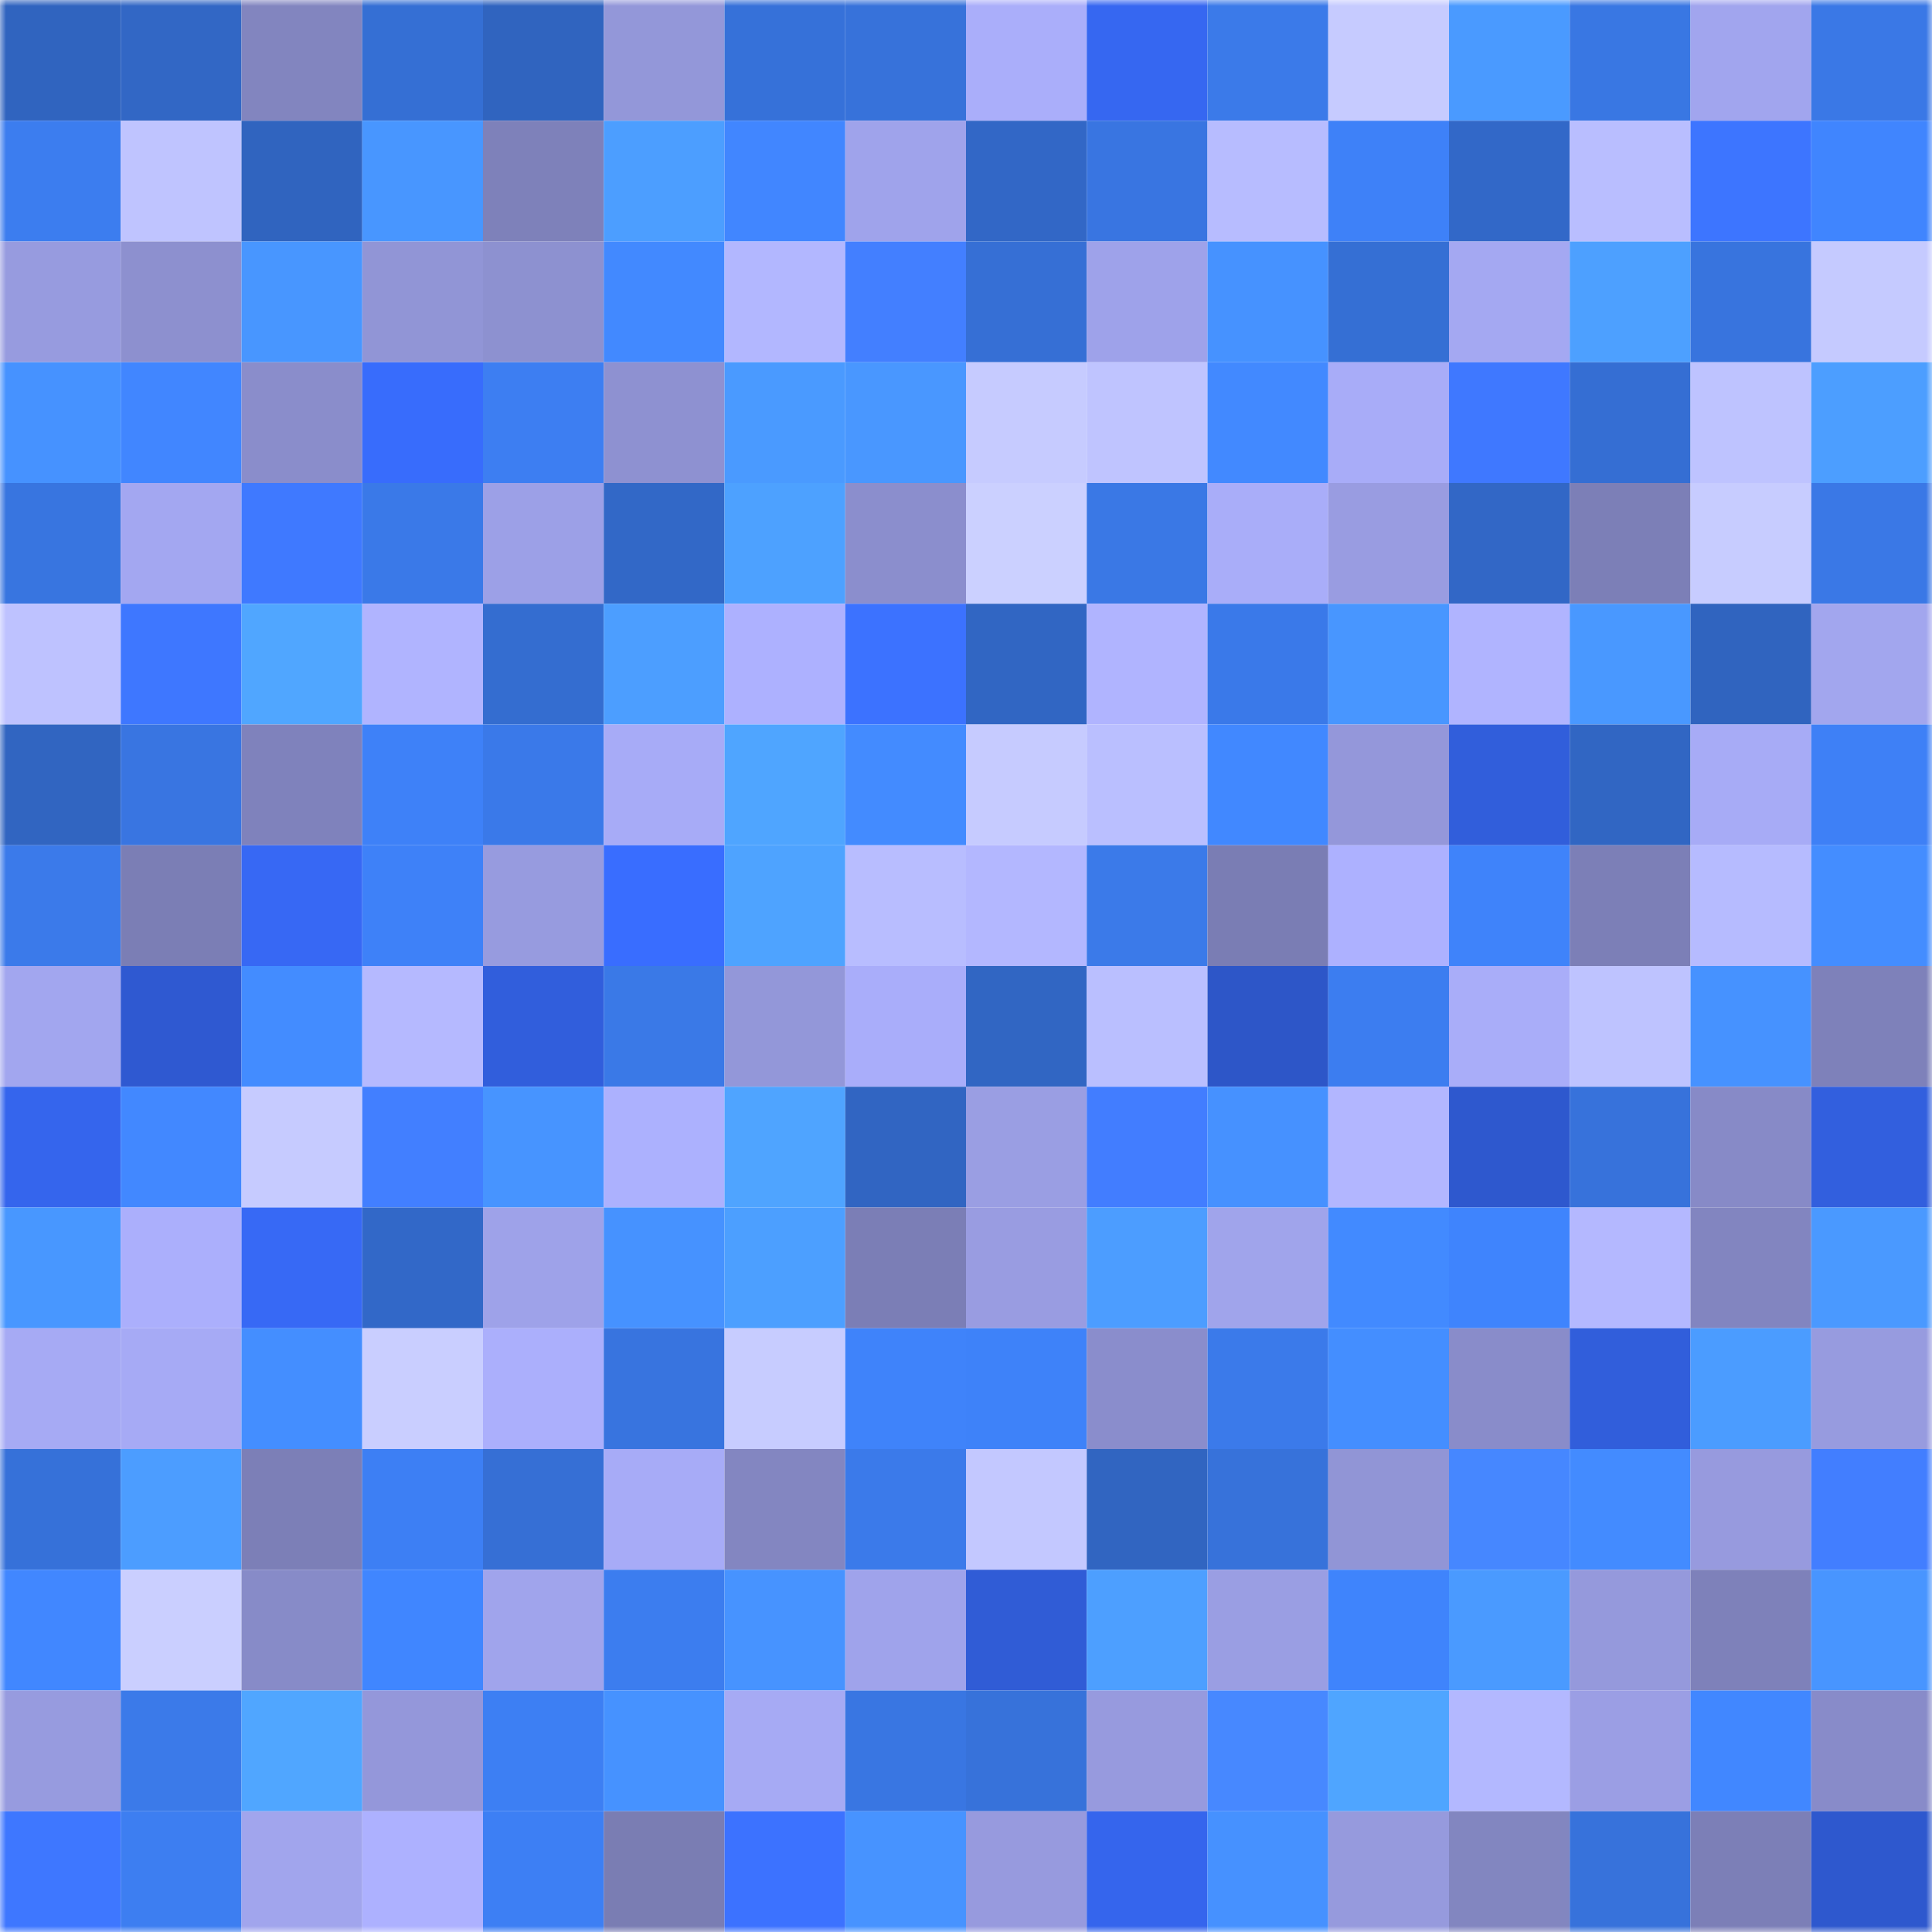 <svg viewBox="0 0 160 160" fill="none" role="img" xmlns="http://www.w3.org/2000/svg" width="240" height="240" name="basenames%2Cfreedomtpis.base.eth"><mask id="1939747715" mask-type="alpha" maskUnits="userSpaceOnUse" x="0" y="0" width="160" height="160"><rect width="160" height="160" fill="#FFFFFF"></rect></mask><g mask="url(#1939747715)"><rect x="0" y="0" width="10" height="10" fill="#3064bf"></rect><rect x="10" y="0" width="10" height="10" fill="#3267c5"></rect><rect x="20" y="0" width="10" height="10" fill="#8285bf"></rect><rect x="30" y="0" width="10" height="10" fill="#356fd4"></rect><rect x="40" y="0" width="10" height="10" fill="#3064bf"></rect><rect x="50" y="0" width="10" height="10" fill="#9397d9"></rect><rect x="60" y="0" width="10" height="10" fill="#3671d9"></rect><rect x="70" y="0" width="10" height="10" fill="#3772da"></rect><rect x="80" y="0" width="10" height="10" fill="#aaaefa"></rect><rect x="90" y="0" width="10" height="10" fill="#3667f1"></rect><rect x="100" y="0" width="10" height="10" fill="#3b7ae9"></rect><rect x="110" y="0" width="10" height="10" fill="#c6cbff"></rect><rect x="120" y="0" width="10" height="10" fill="#4a9aff"></rect><rect x="130" y="0" width="10" height="10" fill="#3977e3"></rect><rect x="140" y="0" width="10" height="10" fill="#a1a5ee"></rect><rect x="150" y="0" width="10" height="10" fill="#3a78e6"></rect><rect x="0" y="10" width="10" height="10" fill="#3c7def"></rect><rect x="10" y="10" width="10" height="10" fill="#bfc4ff"></rect><rect x="20" y="10" width="10" height="10" fill="#3064bf"></rect><rect x="30" y="10" width="10" height="10" fill="#4896ff"></rect><rect x="40" y="10" width="10" height="10" fill="#7e81ba"></rect><rect x="50" y="10" width="10" height="10" fill="#4c9eff"></rect><rect x="60" y="10" width="10" height="10" fill="#4186ff"></rect><rect x="70" y="10" width="10" height="10" fill="#9fa3eb"></rect><rect x="80" y="10" width="10" height="10" fill="#3267c6"></rect><rect x="90" y="10" width="10" height="10" fill="#3975e1"></rect><rect x="100" y="10" width="10" height="10" fill="#b7bcff"></rect><rect x="110" y="10" width="10" height="10" fill="#3e81f8"></rect><rect x="120" y="10" width="10" height="10" fill="#3268c8"></rect><rect x="130" y="10" width="10" height="10" fill="#b9beff"></rect><rect x="140" y="10" width="10" height="10" fill="#3d75ff"></rect><rect x="150" y="10" width="10" height="10" fill="#4085fe"></rect><rect x="0" y="20" width="10" height="10" fill="#979bdf"></rect><rect x="10" y="20" width="10" height="10" fill="#8d90cf"></rect><rect x="20" y="20" width="10" height="10" fill="#4896ff"></rect><rect x="30" y="20" width="10" height="10" fill="#9195d6"></rect><rect x="40" y="20" width="10" height="10" fill="#8d91d0"></rect><rect x="50" y="20" width="10" height="10" fill="#4289ff"></rect><rect x="60" y="20" width="10" height="10" fill="#b2b7ff"></rect><rect x="70" y="20" width="10" height="10" fill="#437fff"></rect><rect x="80" y="20" width="10" height="10" fill="#366fd5"></rect><rect x="90" y="20" width="10" height="10" fill="#9ea2ea"></rect><rect x="100" y="20" width="10" height="10" fill="#4692ff"></rect><rect x="110" y="20" width="10" height="10" fill="#356fd4"></rect><rect x="120" y="20" width="10" height="10" fill="#a4a8f2"></rect><rect x="130" y="20" width="10" height="10" fill="#4da0ff"></rect><rect x="140" y="20" width="10" height="10" fill="#3874de"></rect><rect x="150" y="20" width="10" height="10" fill="#c5caff"></rect><rect x="0" y="30" width="10" height="10" fill="#4692ff"></rect><rect x="10" y="30" width="10" height="10" fill="#4186ff"></rect><rect x="20" y="30" width="10" height="10" fill="#8a8dcb"></rect><rect x="30" y="30" width="10" height="10" fill="#386cfc"></rect><rect x="40" y="30" width="10" height="10" fill="#3d7ef2"></rect><rect x="50" y="30" width="10" height="10" fill="#8e91d1"></rect><rect x="60" y="30" width="10" height="10" fill="#4a9aff"></rect><rect x="70" y="30" width="10" height="10" fill="#4997ff"></rect><rect x="80" y="30" width="10" height="10" fill="#c6cbff"></rect><rect x="90" y="30" width="10" height="10" fill="#bfc4ff"></rect><rect x="100" y="30" width="10" height="10" fill="#4289ff"></rect><rect x="110" y="30" width="10" height="10" fill="#a8acf8"></rect><rect x="120" y="30" width="10" height="10" fill="#3f78ff"></rect><rect x="130" y="30" width="10" height="10" fill="#356ed3"></rect><rect x="140" y="30" width="10" height="10" fill="#bec3ff"></rect><rect x="150" y="30" width="10" height="10" fill="#4c9eff"></rect><rect x="0" y="40" width="10" height="10" fill="#3875e0"></rect><rect x="10" y="40" width="10" height="10" fill="#a3a7f1"></rect><rect x="20" y="40" width="10" height="10" fill="#3f79ff"></rect><rect x="30" y="40" width="10" height="10" fill="#3a79e8"></rect><rect x="40" y="40" width="10" height="10" fill="#9ca0e7"></rect><rect x="50" y="40" width="10" height="10" fill="#3268c7"></rect><rect x="60" y="40" width="10" height="10" fill="#4da1ff"></rect><rect x="70" y="40" width="10" height="10" fill="#8b8ecd"></rect><rect x="80" y="40" width="10" height="10" fill="#cbd0ff"></rect><rect x="90" y="40" width="10" height="10" fill="#3a78e5"></rect><rect x="100" y="40" width="10" height="10" fill="#a9adf9"></rect><rect x="110" y="40" width="10" height="10" fill="#999ce1"></rect><rect x="120" y="40" width="10" height="10" fill="#3267c6"></rect><rect x="130" y="40" width="10" height="10" fill="#7c7fb7"></rect><rect x="140" y="40" width="10" height="10" fill="#c7ccff"></rect><rect x="150" y="40" width="10" height="10" fill="#3a78e6"></rect><rect x="0" y="50" width="10" height="10" fill="#bec2ff"></rect><rect x="10" y="50" width="10" height="10" fill="#3e77ff"></rect><rect x="20" y="50" width="10" height="10" fill="#50a6ff"></rect><rect x="30" y="50" width="10" height="10" fill="#b0b4ff"></rect><rect x="40" y="50" width="10" height="10" fill="#346dd0"></rect><rect x="50" y="50" width="10" height="10" fill="#4c9eff"></rect><rect x="60" y="50" width="10" height="10" fill="#adb1ff"></rect><rect x="70" y="50" width="10" height="10" fill="#3c72ff"></rect><rect x="80" y="50" width="10" height="10" fill="#3166c3"></rect><rect x="90" y="50" width="10" height="10" fill="#b0b4ff"></rect><rect x="100" y="50" width="10" height="10" fill="#3a79e9"></rect><rect x="110" y="50" width="10" height="10" fill="#4896ff"></rect><rect x="120" y="50" width="10" height="10" fill="#b0b4ff"></rect><rect x="130" y="50" width="10" height="10" fill="#4998ff"></rect><rect x="140" y="50" width="10" height="10" fill="#3064bf"></rect><rect x="150" y="50" width="10" height="10" fill="#a2a6ee"></rect><rect x="0" y="60" width="10" height="10" fill="#3165c1"></rect><rect x="10" y="60" width="10" height="10" fill="#3975e1"></rect><rect x="20" y="60" width="10" height="10" fill="#7f82bc"></rect><rect x="30" y="60" width="10" height="10" fill="#3e81f8"></rect><rect x="40" y="60" width="10" height="10" fill="#3a79e9"></rect><rect x="50" y="60" width="10" height="10" fill="#a7abf7"></rect><rect x="60" y="60" width="10" height="10" fill="#4fa5ff"></rect><rect x="70" y="60" width="10" height="10" fill="#438bff"></rect><rect x="80" y="60" width="10" height="10" fill="#c6cbff"></rect><rect x="90" y="60" width="10" height="10" fill="#babfff"></rect><rect x="100" y="60" width="10" height="10" fill="#4188ff"></rect><rect x="110" y="60" width="10" height="10" fill="#9497da"></rect><rect x="120" y="60" width="10" height="10" fill="#315edb"></rect><rect x="130" y="60" width="10" height="10" fill="#3166c3"></rect><rect x="140" y="60" width="10" height="10" fill="#a7abf6"></rect><rect x="150" y="60" width="10" height="10" fill="#3e80f6"></rect><rect x="0" y="70" width="10" height="10" fill="#3b7aea"></rect><rect x="10" y="70" width="10" height="10" fill="#7b7eb5"></rect><rect x="20" y="70" width="10" height="10" fill="#3768f4"></rect><rect x="30" y="70" width="10" height="10" fill="#3e81f8"></rect><rect x="40" y="70" width="10" height="10" fill="#979bdf"></rect><rect x="50" y="70" width="10" height="10" fill="#396dff"></rect><rect x="60" y="70" width="10" height="10" fill="#4ea3ff"></rect><rect x="70" y="70" width="10" height="10" fill="#b8bdff"></rect><rect x="80" y="70" width="10" height="10" fill="#b3b7ff"></rect><rect x="90" y="70" width="10" height="10" fill="#3b7ae9"></rect><rect x="100" y="70" width="10" height="10" fill="#7a7db4"></rect><rect x="110" y="70" width="10" height="10" fill="#adb1ff"></rect><rect x="120" y="70" width="10" height="10" fill="#3f83fa"></rect><rect x="130" y="70" width="10" height="10" fill="#7c7fb7"></rect><rect x="140" y="70" width="10" height="10" fill="#b6bbff"></rect><rect x="150" y="70" width="10" height="10" fill="#448dff"></rect><rect x="0" y="80" width="10" height="10" fill="#a2a6ef"></rect><rect x="10" y="80" width="10" height="10" fill="#2f59d1"></rect><rect x="20" y="80" width="10" height="10" fill="#438cff"></rect><rect x="30" y="80" width="10" height="10" fill="#b5b9ff"></rect><rect x="40" y="80" width="10" height="10" fill="#315edc"></rect><rect x="50" y="80" width="10" height="10" fill="#3a79e7"></rect><rect x="60" y="80" width="10" height="10" fill="#9397d9"></rect><rect x="70" y="80" width="10" height="10" fill="#a9adfa"></rect><rect x="80" y="80" width="10" height="10" fill="#3166c3"></rect><rect x="90" y="80" width="10" height="10" fill="#babfff"></rect><rect x="100" y="80" width="10" height="10" fill="#2d56c8"></rect><rect x="110" y="80" width="10" height="10" fill="#3c7df0"></rect><rect x="120" y="80" width="10" height="10" fill="#a9adf9"></rect><rect x="130" y="80" width="10" height="10" fill="#bec3ff"></rect><rect x="140" y="80" width="10" height="10" fill="#4692ff"></rect><rect x="150" y="80" width="10" height="10" fill="#7e81ba"></rect><rect x="0" y="90" width="10" height="10" fill="#3565ed"></rect><rect x="10" y="90" width="10" height="10" fill="#4288ff"></rect><rect x="20" y="90" width="10" height="10" fill="#c6cbff"></rect><rect x="30" y="90" width="10" height="10" fill="#427fff"></rect><rect x="40" y="90" width="10" height="10" fill="#4794ff"></rect><rect x="50" y="90" width="10" height="10" fill="#acb1fe"></rect><rect x="60" y="90" width="10" height="10" fill="#4fa4ff"></rect><rect x="70" y="90" width="10" height="10" fill="#3165c2"></rect><rect x="80" y="90" width="10" height="10" fill="#9a9ee3"></rect><rect x="90" y="90" width="10" height="10" fill="#427dff"></rect><rect x="100" y="90" width="10" height="10" fill="#4691ff"></rect><rect x="110" y="90" width="10" height="10" fill="#b2b6ff"></rect><rect x="120" y="90" width="10" height="10" fill="#2e58ce"></rect><rect x="130" y="90" width="10" height="10" fill="#3772db"></rect><rect x="140" y="90" width="10" height="10" fill="#878ac7"></rect><rect x="150" y="90" width="10" height="10" fill="#325fde"></rect><rect x="0" y="100" width="10" height="10" fill="#4897ff"></rect><rect x="10" y="100" width="10" height="10" fill="#abaffc"></rect><rect x="20" y="100" width="10" height="10" fill="#3769f5"></rect><rect x="30" y="100" width="10" height="10" fill="#3268c8"></rect><rect x="40" y="100" width="10" height="10" fill="#9ea2e9"></rect><rect x="50" y="100" width="10" height="10" fill="#4692ff"></rect><rect x="60" y="100" width="10" height="10" fill="#4c9fff"></rect><rect x="70" y="100" width="10" height="10" fill="#7b7eb6"></rect><rect x="80" y="100" width="10" height="10" fill="#999ce1"></rect><rect x="90" y="100" width="10" height="10" fill="#4c9dff"></rect><rect x="100" y="100" width="10" height="10" fill="#a0a4eb"></rect><rect x="110" y="100" width="10" height="10" fill="#428aff"></rect><rect x="120" y="100" width="10" height="10" fill="#3f84fd"></rect><rect x="130" y="100" width="10" height="10" fill="#b4b8ff"></rect><rect x="140" y="100" width="10" height="10" fill="#8285c0"></rect><rect x="150" y="100" width="10" height="10" fill="#4a99ff"></rect><rect x="0" y="110" width="10" height="10" fill="#a6aaf4"></rect><rect x="10" y="110" width="10" height="10" fill="#a6aaf5"></rect><rect x="20" y="110" width="10" height="10" fill="#448eff"></rect><rect x="30" y="110" width="10" height="10" fill="#c9ceff"></rect><rect x="40" y="110" width="10" height="10" fill="#abaffc"></rect><rect x="50" y="110" width="10" height="10" fill="#3874df"></rect><rect x="60" y="110" width="10" height="10" fill="#c7ccff"></rect><rect x="70" y="110" width="10" height="10" fill="#3f83fa"></rect><rect x="80" y="110" width="10" height="10" fill="#3e82f9"></rect><rect x="90" y="110" width="10" height="10" fill="#8a8dcc"></rect><rect x="100" y="110" width="10" height="10" fill="#3b7aea"></rect><rect x="110" y="110" width="10" height="10" fill="#448eff"></rect><rect x="120" y="110" width="10" height="10" fill="#898cca"></rect><rect x="130" y="110" width="10" height="10" fill="#315edb"></rect><rect x="140" y="110" width="10" height="10" fill="#4b9cff"></rect><rect x="150" y="110" width="10" height="10" fill="#979bdf"></rect><rect x="0" y="120" width="10" height="10" fill="#3671d9"></rect><rect x="10" y="120" width="10" height="10" fill="#4c9dff"></rect><rect x="20" y="120" width="10" height="10" fill="#7c7fb7"></rect><rect x="30" y="120" width="10" height="10" fill="#3d7ff4"></rect><rect x="40" y="120" width="10" height="10" fill="#366fd5"></rect><rect x="50" y="120" width="10" height="10" fill="#a7abf7"></rect><rect x="60" y="120" width="10" height="10" fill="#8386c1"></rect><rect x="70" y="120" width="10" height="10" fill="#3b7aea"></rect><rect x="80" y="120" width="10" height="10" fill="#c3c8ff"></rect><rect x="90" y="120" width="10" height="10" fill="#3165c1"></rect><rect x="100" y="120" width="10" height="10" fill="#3772da"></rect><rect x="110" y="120" width="10" height="10" fill="#9195d6"></rect><rect x="120" y="120" width="10" height="10" fill="#4687ff"></rect><rect x="130" y="120" width="10" height="10" fill="#438bff"></rect><rect x="140" y="120" width="10" height="10" fill="#979ade"></rect><rect x="150" y="120" width="10" height="10" fill="#427eff"></rect><rect x="0" y="130" width="10" height="10" fill="#4187ff"></rect><rect x="10" y="130" width="10" height="10" fill="#cacfff"></rect><rect x="20" y="130" width="10" height="10" fill="#878bc8"></rect><rect x="30" y="130" width="10" height="10" fill="#4086ff"></rect><rect x="40" y="130" width="10" height="10" fill="#a0a4ec"></rect><rect x="50" y="130" width="10" height="10" fill="#3c7def"></rect><rect x="60" y="130" width="10" height="10" fill="#4793ff"></rect><rect x="70" y="130" width="10" height="10" fill="#9fa3eb"></rect><rect x="80" y="130" width="10" height="10" fill="#305cd6"></rect><rect x="90" y="130" width="10" height="10" fill="#4d9fff"></rect><rect x="100" y="130" width="10" height="10" fill="#9a9ee3"></rect><rect x="110" y="130" width="10" height="10" fill="#3f84fc"></rect><rect x="120" y="130" width="10" height="10" fill="#4a9aff"></rect><rect x="130" y="130" width="10" height="10" fill="#9599dc"></rect><rect x="140" y="130" width="10" height="10" fill="#7e81ba"></rect><rect x="150" y="130" width="10" height="10" fill="#4895ff"></rect><rect x="0" y="140" width="10" height="10" fill="#979bdf"></rect><rect x="10" y="140" width="10" height="10" fill="#3b7ae9"></rect><rect x="20" y="140" width="10" height="10" fill="#50a6ff"></rect><rect x="30" y="140" width="10" height="10" fill="#9497da"></rect><rect x="40" y="140" width="10" height="10" fill="#3d7ff3"></rect><rect x="50" y="140" width="10" height="10" fill="#4692ff"></rect><rect x="60" y="140" width="10" height="10" fill="#a6aaf4"></rect><rect x="70" y="140" width="10" height="10" fill="#3976e2"></rect><rect x="80" y="140" width="10" height="10" fill="#3772da"></rect><rect x="90" y="140" width="10" height="10" fill="#979ade"></rect><rect x="100" y="140" width="10" height="10" fill="#4788ff"></rect><rect x="110" y="140" width="10" height="10" fill="#4fa5ff"></rect><rect x="120" y="140" width="10" height="10" fill="#b3b8ff"></rect><rect x="130" y="140" width="10" height="10" fill="#9b9ee4"></rect><rect x="140" y="140" width="10" height="10" fill="#4187ff"></rect><rect x="150" y="140" width="10" height="10" fill="#888bc9"></rect><rect x="0" y="150" width="10" height="10" fill="#3e77ff"></rect><rect x="10" y="150" width="10" height="10" fill="#3d7ef1"></rect><rect x="20" y="150" width="10" height="10" fill="#a1a5ed"></rect><rect x="30" y="150" width="10" height="10" fill="#adb1ff"></rect><rect x="40" y="150" width="10" height="10" fill="#3d7ff4"></rect><rect x="50" y="150" width="10" height="10" fill="#7a7db3"></rect><rect x="60" y="150" width="10" height="10" fill="#3c72ff"></rect><rect x="70" y="150" width="10" height="10" fill="#4793ff"></rect><rect x="80" y="150" width="10" height="10" fill="#979ade"></rect><rect x="90" y="150" width="10" height="10" fill="#3565ed"></rect><rect x="100" y="150" width="10" height="10" fill="#4691ff"></rect><rect x="110" y="150" width="10" height="10" fill="#969add"></rect><rect x="120" y="150" width="10" height="10" fill="#8286c0"></rect><rect x="130" y="150" width="10" height="10" fill="#3772db"></rect><rect x="140" y="150" width="10" height="10" fill="#7c7fb7"></rect><rect x="150" y="150" width="10" height="10" fill="#2e58ce"></rect></g></svg>